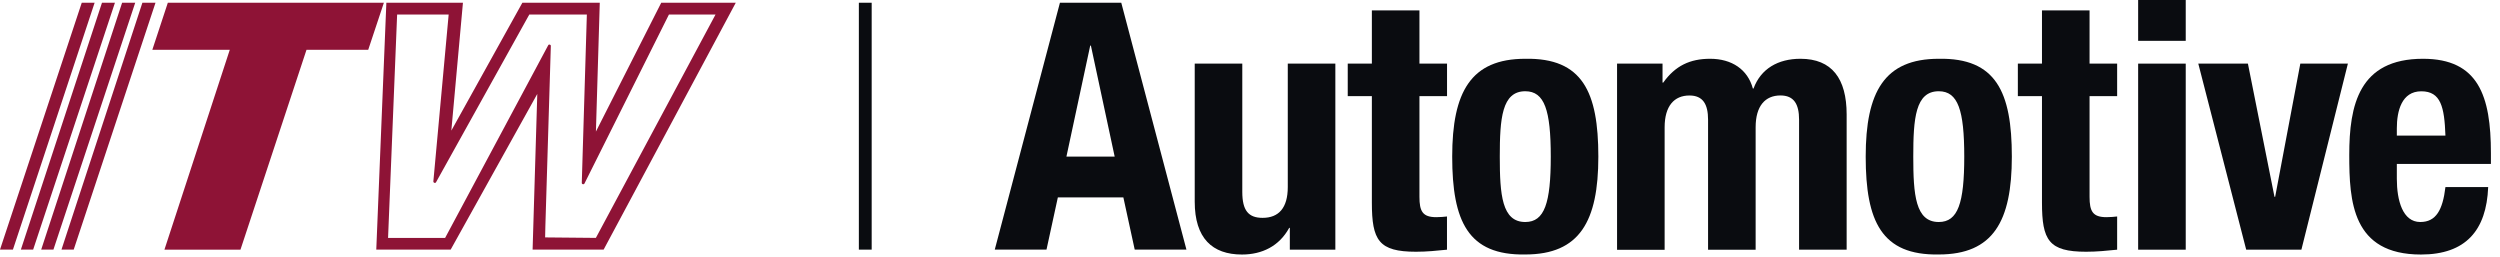 <svg width="243" height="25" viewBox="0 0 243 25" fill="none" xmlns="http://www.w3.org/2000/svg">
<path d="M103.022 0.266H108.987L115.322 24.264H110.295L109.191 19.188H102.823L101.719 24.264H96.691L103.026 0.266H103.022ZM103.656 15.224H108.347L106.035 4.434H105.969L103.656 15.224Z" fill="#0A0C10"/>
<path d="M125.376 22.149H125.309C124.338 23.932 122.661 24.74 120.718 24.74C117.837 24.74 116.127 23.162 116.127 19.597V6.184H120.751V18.656C120.751 20.471 121.353 21.175 122.727 21.175C124.3 21.175 125.172 20.201 125.172 18.185V6.184H129.796V24.269H125.371V22.149H125.376Z" fill="#0A0C10"/>
<path d="M133.345 1.008H137.97V6.184H140.652V9.345H137.97V19.127C137.97 20.538 138.273 21.109 139.609 21.109C139.979 21.109 140.348 21.075 140.647 21.042V24.27C139.642 24.369 138.704 24.469 137.633 24.469C134.013 24.469 133.345 23.362 133.345 19.697V9.345H131V6.184H133.345V1.008Z" fill="#0A0C10"/>
<path d="M148.257 5.713C153.819 5.613 155.359 8.94 155.359 15.224C155.359 21.508 153.549 24.735 148.257 24.735C142.694 24.835 141.154 21.508 141.154 15.224C141.154 8.94 142.964 5.713 148.257 5.713ZM148.257 21.579C150.133 21.579 150.735 19.73 150.735 15.224C150.735 10.718 150.133 8.869 148.257 8.869C145.978 8.869 145.779 11.526 145.779 15.224C145.779 18.922 145.982 21.579 148.257 21.579Z" fill="#0A0C10"/>
<path d="M157.178 6.183H161.598V8.032H161.665C162.84 6.383 164.28 5.713 166.223 5.713C168.336 5.713 169.876 6.754 170.378 8.603H170.444C171.146 6.687 172.823 5.713 175.003 5.713C178.054 5.713 179.494 7.628 179.494 11.127V24.269H174.87V11.63C174.87 10.119 174.368 9.278 173.06 9.278C171.586 9.278 170.648 10.285 170.648 12.372V24.274H166.024V11.635C166.024 10.124 165.522 9.282 164.214 9.282C162.74 9.282 161.802 10.29 161.802 12.377V24.279H157.178V6.193V6.183Z" fill="#0A0C10"/>
<path d="M188.448 5.713C194.011 5.613 195.551 8.94 195.551 15.224C195.551 21.508 193.741 24.735 188.448 24.735C182.886 24.835 181.346 21.508 181.346 15.224C181.346 8.94 183.156 5.713 188.448 5.713ZM188.448 21.579C190.324 21.579 190.926 19.73 190.926 15.224C190.926 10.718 190.324 8.869 188.448 8.869C186.169 8.869 185.97 11.526 185.97 15.224C185.97 18.922 186.174 21.579 188.448 21.579Z" fill="#0A0C10"/>
<path d="M198.48 1.008H203.105V6.184H205.786V9.345H203.105V19.127C203.105 20.538 203.408 21.109 204.749 21.109C205.118 21.109 205.488 21.075 205.786 21.042V24.27C204.782 24.369 203.844 24.469 202.768 24.469C199.148 24.469 198.48 23.362 198.48 19.697V9.345H196.135V6.184H198.48V1.008Z" fill="#0A0C10"/>
<path d="M207.828 0H212.453V3.969H207.828V0ZM207.828 6.184H212.453V24.269H207.828V6.184Z" fill="#0A0C10"/>
<path d="M223.591 6.184H228.215L223.695 24.269H218.331L213.674 6.184H218.497L221.079 19.126H221.146L223.591 6.184Z" fill="#0A0C10"/>
<path d="M232.972 15.932V17.377C232.972 19.492 233.541 21.579 235.251 21.579C236.791 21.579 237.431 20.4 237.696 18.185H241.851C241.685 22.387 239.672 24.74 235.317 24.74C228.618 24.74 228.348 19.563 228.348 15.057C228.348 10.219 229.286 5.713 235.516 5.713C240.913 5.713 242.117 9.344 242.117 14.891V15.932H232.967H232.972ZM237.696 13.175C237.596 10.418 237.26 8.874 235.351 8.874C233.441 8.874 232.972 10.789 232.972 12.472V13.18H237.696V13.175Z" fill="#0A0C10"/>
<path d="M84.727 0.266H83.481V24.264H84.727V0.266Z" fill="#0A0C10"/>
<path d="M64.272 0.266L57.923 12.79L58.298 0.266H50.774L43.87 12.695L44.998 0.266H37.554L36.574 24.264H43.804L52.224 9.13L51.769 24.264H58.672L71.517 0.266H64.272ZM52.986 23.076L53.01 21.983L53.541 4.463C53.541 4.32 53.346 4.277 53.285 4.401L43.264 23.128H37.72L38.601 1.416H43.61L42.122 17.634C42.122 17.776 42.302 17.843 42.382 17.714L51.446 1.416H57.042L56.549 17.776C56.549 17.919 56.744 17.966 56.81 17.838L65.021 1.411H69.551L57.919 23.123L52.982 23.076H52.986ZM9.197 0.266L1.256 24.264H0L7.946 0.266H9.201H9.197ZM11.172 0.266L3.222 24.264H2.028L9.912 0.266H11.168H11.172ZM13.143 0.266L5.193 24.264H4.004L11.869 0.266H13.143ZM15.115 0.266L7.164 24.264H5.975L13.84 0.266H15.115ZM37.313 0.266L35.792 4.838H29.793L23.373 24.269H15.982L22.335 4.838H14.807L16.313 0.266H37.313Z" fill="#8E1336"/>
</svg>
